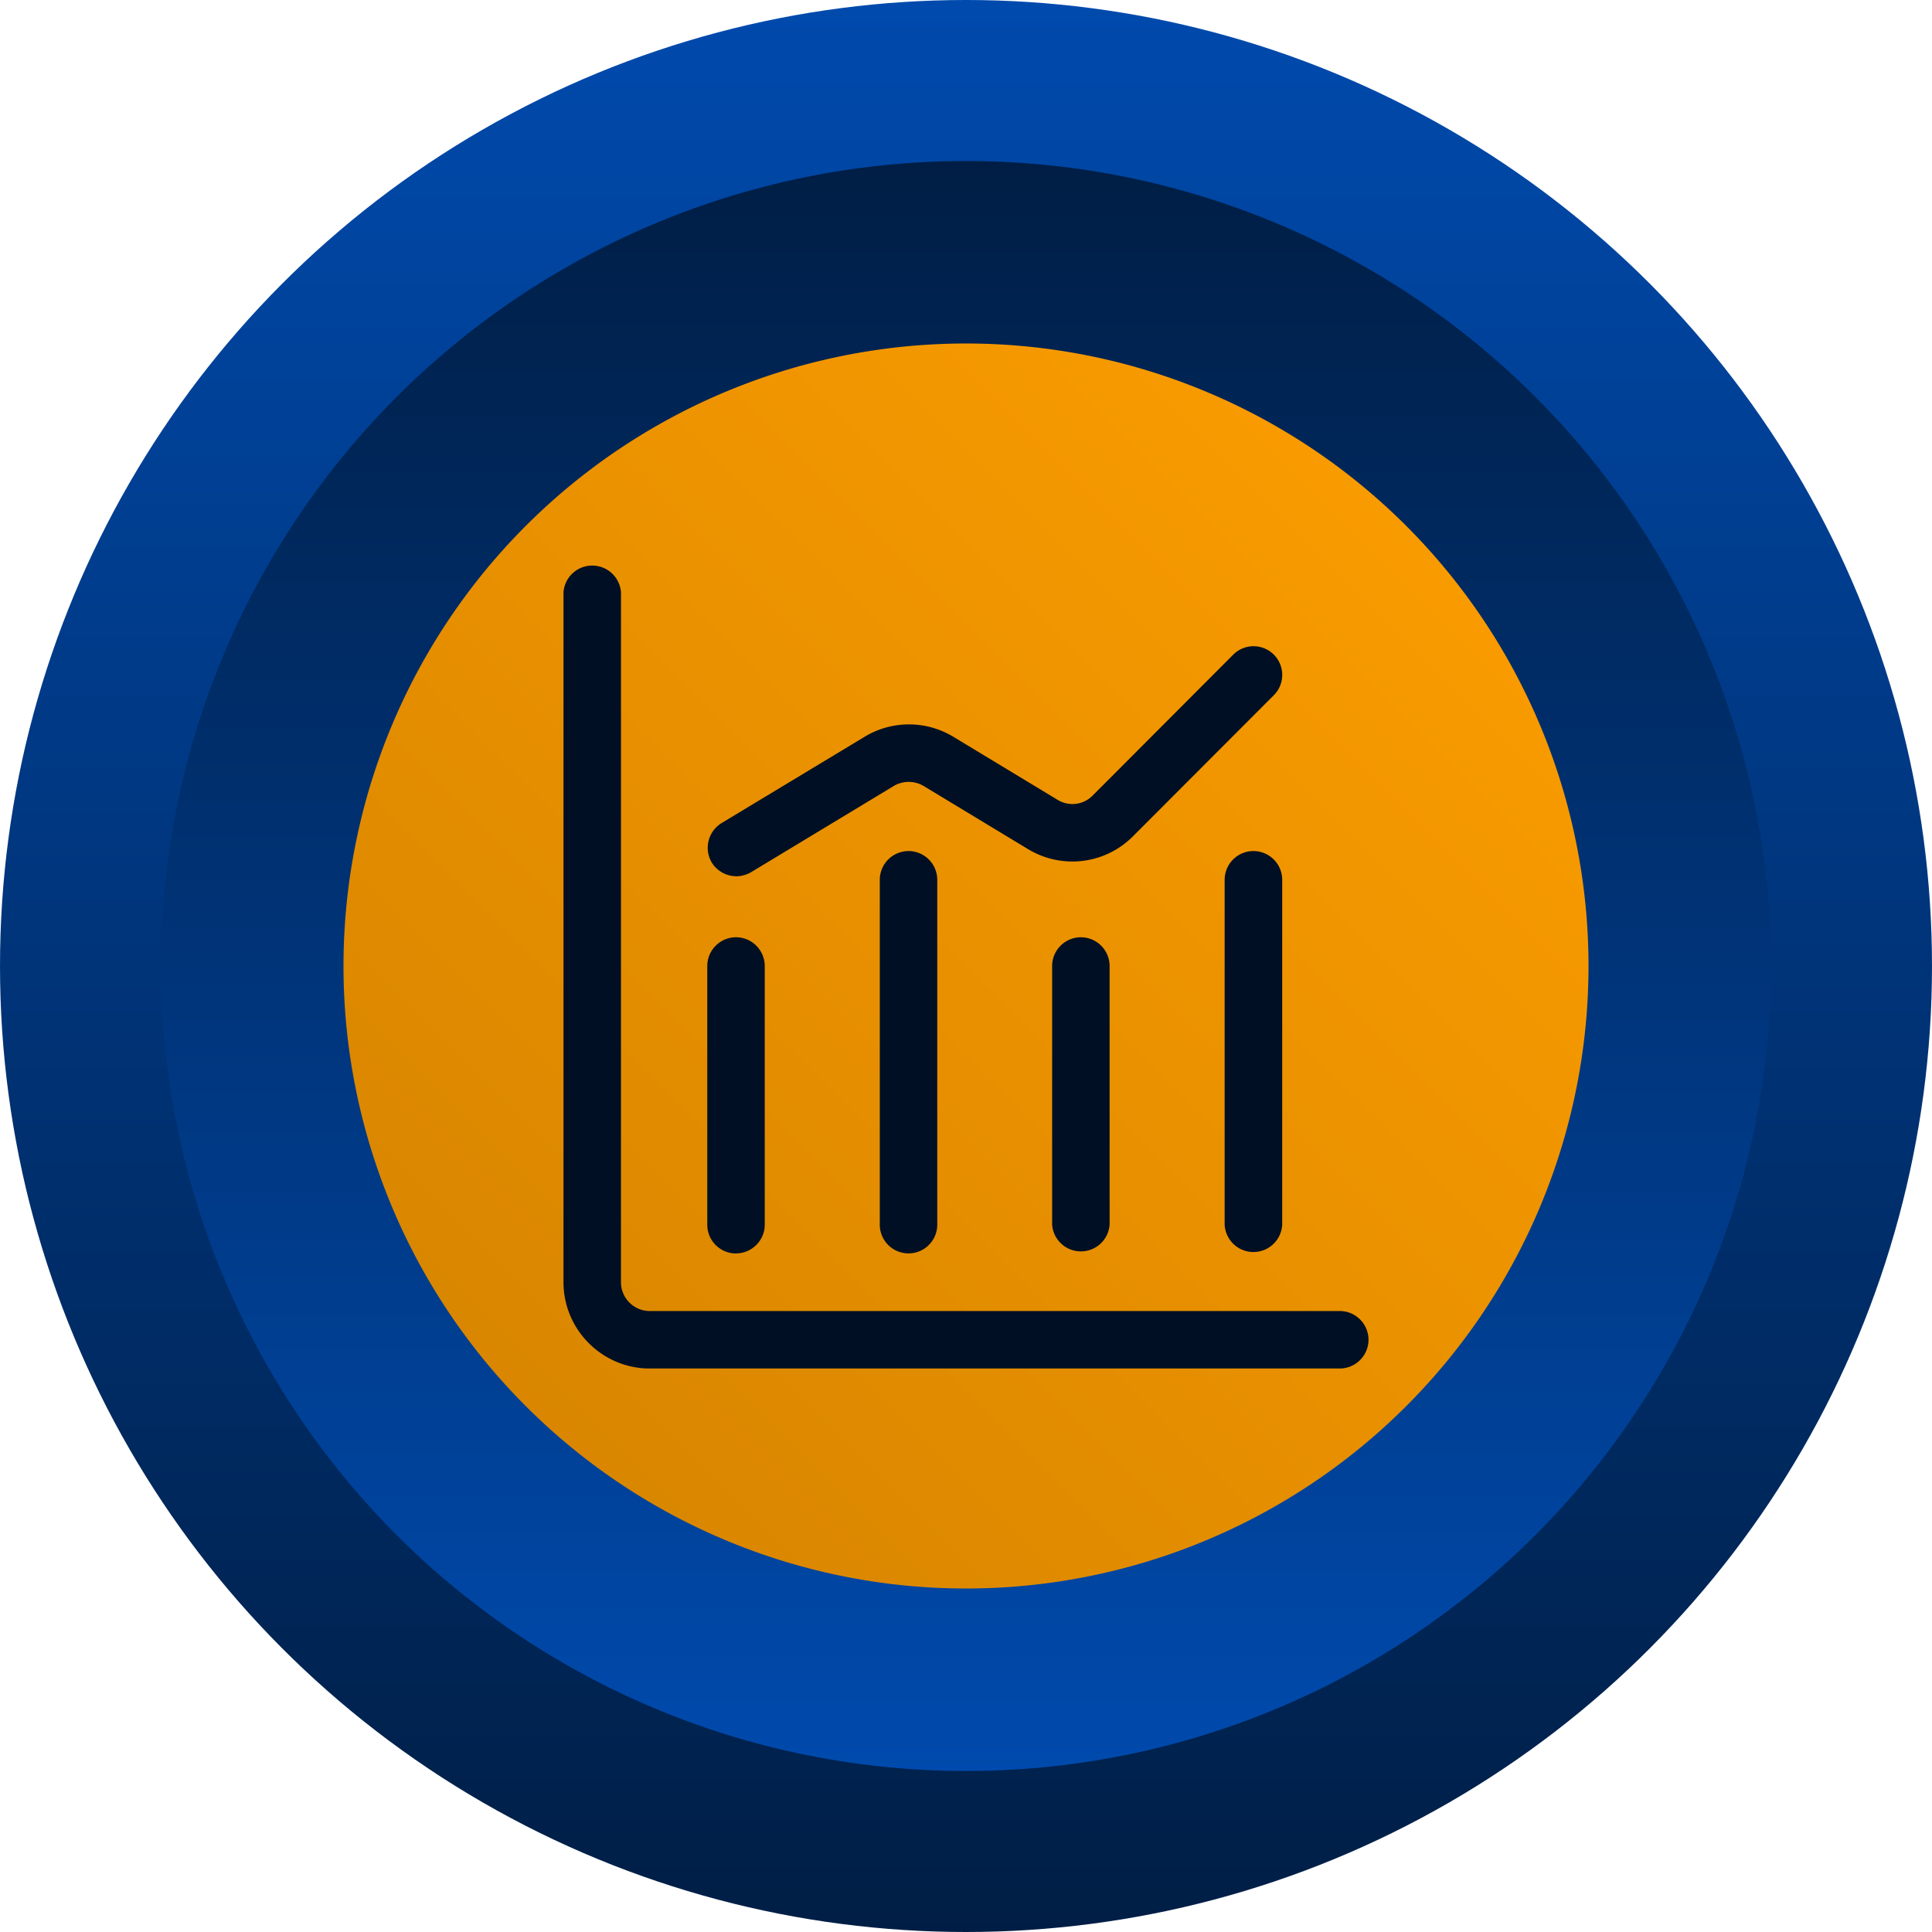 <svg xmlns="http://www.w3.org/2000/svg" width="24" height="24" fill="none" viewBox="0 0 24 24"><circle cx="12" cy="12" r="12" fill="url(#a)"></circle><circle cx="10" cy="10" r="10" fill="url(#b)" transform="matrix(1 0 0 -1 2 22)"></circle><path fill="url(#c)" d="M19.733 12a7.733 7.733 0 1 0-15.466 0 7.733 7.733 0 0 0 15.466 0Z"></path><path fill="#000F23" d="M17 16.643c0 .196-.16.357-.357.357H8.07C7.482 17 7 16.518 7 15.929V7.357a.358.358 0 0 1 .714 0v8.572c0 .196.161.357.357.357h8.572c.196 0 .357.16.357.357ZM9.143 15.57c.196 0 .357-.16.357-.357V12a.358.358 0 0 0-.357-.357.358.358 0 0 0-.357.357v3.214c0 .197.16.357.357.357Zm1.786-4.642v4.285a.357.357 0 0 0 .714 0V10.93a.358.358 0 0 0-.357-.358.358.358 0 0 0-.357.358ZM13.07 12v3.214a.358.358 0 0 0 .714 0V12a.358.358 0 0 0-.356-.357.358.358 0 0 0-.358.357Zm2.143-1.071v4.285a.358.358 0 0 0 .715 0V10.93a.358.358 0 0 0-.358-.358.358.358 0 0 0-.357.358Zm-6.071-.043a.39.39 0 0 0 .186-.05l1.774-1.072a.364.364 0 0 1 .372 0l1.293.782c.425.258.964.19 1.31-.16l1.747-1.75a.356.356 0 1 0-.504-.504l-1.746 1.75a.352.352 0 0 1-.436.054l-1.293-.782a1.064 1.064 0 0 0-1.107 0l-1.775 1.071a.36.36 0 0 0-.121.49.36.36 0 0 0 .307.17h-.007Z"></path><defs><linearGradient id="a" x1="12" x2="12" y1="0" y2="24" gradientUnits="userSpaceOnUse"><stop stop-color="#004AAD"></stop><stop offset="1" stop-color="#001E45"></stop></linearGradient><linearGradient id="b" x1="10" x2="10" y1="0" y2="20" gradientUnits="userSpaceOnUse"><stop stop-color="#004AAD"></stop><stop offset="1" stop-color="#001E45"></stop></linearGradient><linearGradient id="c" x1="19.733" x2="4.267" y1="4.267" y2="19.733" gradientUnits="userSpaceOnUse"><stop stop-color="#FF9F00"></stop><stop offset="1" stop-color="#D38200"></stop></linearGradient></defs></svg>